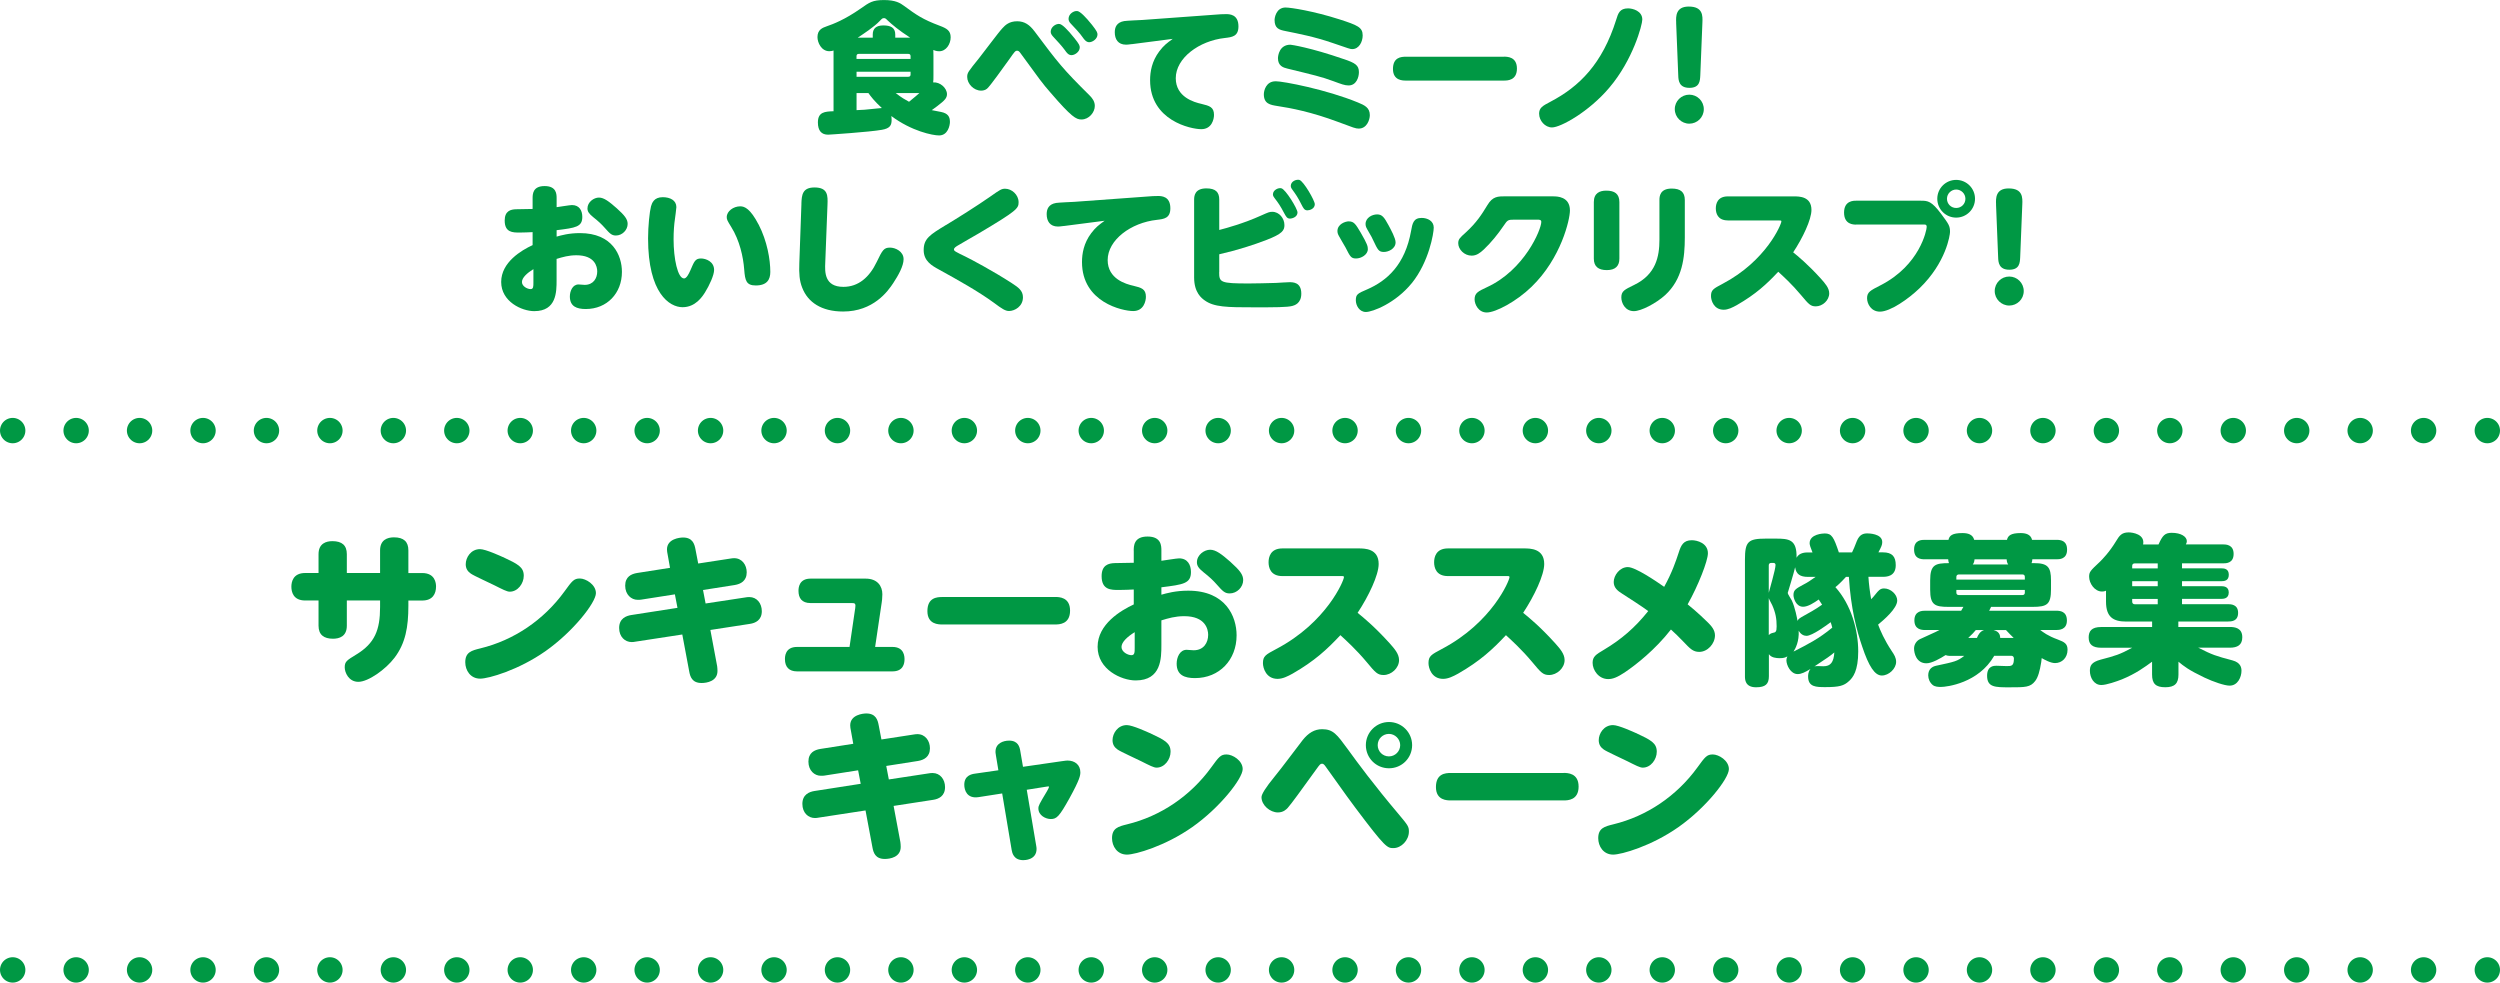 <?xml version="1.0" encoding="UTF-8"?><svg id="_レイヤー_2" xmlns="http://www.w3.org/2000/svg" viewBox="0 0 591.06 232.31"><defs><style>.cls-1{stroke-dasharray:0 15;}.cls-1,.cls-2{fill:none;stroke:#009844;stroke-linecap:round;stroke-linejoin:round;stroke-width:6px;}.cls-3{fill:#009844;}</style></defs><g id="SP"><path class="cls-3" d="M224.59,28.75c0,.96-.5,3.27-2.57,3.27-1.49,0-6.47-.99-11.29-4.59.03.2.07.5.07.92,0,1.29-.4,2.01-2.31,2.34-2.97.53-12.48,1.15-12.71,1.15-1.55,0-2.41-.92-2.41-2.9,0-2.51,1.72-2.57,3.7-2.64v-14.36c-.2.07-.53.17-.99.17-1.91,0-2.81-2.08-2.81-3.33,0-1.78,1.19-2.21,2.21-2.57,1.45-.5,4.19-1.52,8.05-4.22,2.01-1.42,2.77-1.98,5.48-1.98s3.86.73,4.69,1.35c2.94,2.15,4.39,3.2,8.45,4.72,1.68.63,2.61,1.16,2.61,2.74s-1.06,3.3-2.71,3.3c-.59,0-1.09-.17-1.39-.3.03.3.03.4.03,1.39v4.49c0,1.09,0,1.19-.07,1.78,1.62-.13,3.27,1.32,3.27,2.8,0,.89-.66,1.52-1.55,2.21-.36.3-1.06.86-2.05,1.55.56.1,1.68.33,2.21.43,1.62.33,2.08,1.15,2.08,2.28ZM215.28,13.93v-.66c0-.33-.17-.53-.53-.53h-11.72c-.36,0-.53.2-.53.53v.66h12.77ZM215.28,16.96h-12.77v1.19h12.24c.36,0,.53-.2.53-.53v-.66ZM202.51,22.01v4.03c1.12-.03,2.31-.1,4.92-.4.63-.07.83-.1,1.06-.1-1.78-1.62-2.71-2.87-3.17-3.53h-2.81ZM206.34,8.91v-.76c0-1.39.79-2.14,2.51-2.14s2.81.53,2.81,2.14v.76h3.53c-2.81-1.82-4.39-3.2-5.31-4.06-.5-.5-.59-.56-.89-.56-.36,0-.46.1-.96.63-1.42,1.49-3.86,3.07-5.25,3.99h3.56ZM214.92,24.06c1.35-1.09,1.98-1.65,2.44-2.05h-5.58c1.42,1.12,2.18,1.52,3.14,2.05Z"/><path class="cls-3" d="M244.55,7.36c5.61,7.49,6.6,8.81,13.07,15.22.69.69,1.22,1.45,1.22,2.47,0,1.49-1.35,3.2-3.17,3.2-1.25,0-2.34-.59-7.26-6.3-2.05-2.34-2.54-3.07-7.23-9.5-.2-.26-.4-.46-.69-.46-.46,0-.59.2-1.82,1.95-1.39,1.91-4.59,6.44-5.31,7.03-.43.36-.99.46-1.39.46-1.78,0-3.3-1.65-3.3-3.23,0-.99.2-1.22,2.81-4.46.89-1.09,4.62-6.14,5.51-7.06.69-.76,1.62-1.65,3.5-1.65,1.78,0,2.97.89,4.06,2.34ZM253.96,8.94c1.22,1.52,1.32,1.85,1.32,2.28,0,1.02-1.16,1.82-1.95,1.82-.73,0-1.16-.59-1.55-1.16-.63-.89-1.91-2.28-2.84-3.27-.26-.3-.53-.66-.53-1.09,0-1.19,1.29-1.98,2.11-1.85.63.1,1.85,1.29,3.43,3.27ZM258.18,5.88c1.19,1.52,1.29,1.85,1.29,2.28,0,1.02-1.15,1.82-1.95,1.82-.69,0-1.16-.59-1.55-1.16-.59-.89-1.98-2.38-2.84-3.27-.3-.3-.5-.69-.5-1.09,0-1.19,1.25-1.95,2.08-1.85.66.1,1.91,1.32,3.47,3.27Z"/><path class="cls-3" d="M267.58,10.43c-.86.1-.96.13-1.35.13-1.91,0-2.67-1.29-2.67-2.94,0-1.16.43-2.34,2.24-2.64.66-.1,3.66-.23,4.29-.26l18.55-1.35c.26-.03.79-.03,1.22-.03.76,0,2.94,0,2.94,2.9,0,2.38-1.52,2.54-3.2,2.74-6.11.66-11.62,4.75-11.62,9.51,0,4.46,4.32,5.68,6.07,6.07,1.91.46,2.97.76,2.97,2.61,0,.99-.5,3.37-3,3.37s-12.11-2.05-12.11-11.58c0-1.98.4-4.46,2.18-6.83,1.06-1.39,1.72-1.88,3.17-2.94l-9.67,1.25Z"/><path class="cls-3" d="M301.58,19.21c1.81,0,12.01,1.95,19.47,5.02,1.52.63,2.81,1.19,2.81,3,0,1.06-.69,3.17-2.61,3.17-.76,0-1.15-.17-4.92-1.58-6.27-2.34-11.09-3.27-14.36-3.76-1.62-.26-3.17-.5-3.17-2.77,0-.83.5-3.07,2.77-3.07ZM303.98,1.78c1.19,0,6.53.82,12.71,2.8,4.29,1.39,5.48,1.88,5.48,3.8,0,1.49-.86,3.23-2.48,3.23-.5,0-.76-.13-4.55-1.42-4.39-1.52-8.12-2.21-11.19-2.84-1.55-.3-2.61-.63-2.61-2.64,0-.4.3-2.94,2.64-2.94ZM317.68,13.96c2.71.92,3.6,1.45,3.6,3.1,0,1.19-.59,3.14-2.44,3.14-.92,0-1.68-.3-3.63-1.02-2.87-1.06-4.55-1.42-10.86-2.97-.99-.23-2.21-.66-2.21-2.44,0-.66.36-3.2,2.94-3.2.2,0,4.69.66,12.61,3.4Z"/><path class="cls-3" d="M355.57,13.4c.76,0,3.07,0,3.07,2.81s-2.24,2.84-3.07,2.84h-23.17c-.76,0-3.07,0-3.07-2.74s1.88-2.9,3.07-2.9h23.17Z"/><path class="cls-3" d="M363.88,26.93c0-1.45.79-1.88,2.67-2.87,6.87-3.6,12.28-8.98,15.55-19.37.46-1.52.83-2.71,2.81-2.71,1.09,0,3.37.59,3.37,2.64,0,1.22-2.18,9.54-7.85,16.17-4.75,5.61-11.45,9.34-13.5,9.34-1.65,0-3.04-1.62-3.04-3.2Z"/><path class="cls-3" d="M402.82,25.81c0,1.95-1.58,3.43-3.43,3.43s-3.43-1.52-3.43-3.43,1.55-3.43,3.43-3.43,3.43,1.52,3.43,3.43ZM396.29,5.35c-.07-1.45-.13-3.8,2.97-3.8,3.37,0,3.3,2.18,3.23,3.8l-.5,12.48c-.07,1.29-.13,2.94-2.57,2.94s-2.61-1.72-2.64-2.94l-.5-12.48Z"/><path class="cls-3" d="M125.92,46.93c0-.99,0-2.94,2.84-2.94s2.84,1.95,2.84,2.91v2.08c.59-.07,3.14-.5,3.63-.5,1.75,0,2.44,1.32,2.44,2.8,0,2.38-1.58,2.58-6.07,3.14v1.52c1.06-.3,2.9-.83,5.51-.83,7.69,0,9.93,5.28,9.93,9.17,0,5.05-3.53,8.78-8.55,8.78-2.11,0-3.76-.59-3.76-2.97,0-1.25.63-2.84,2.05-2.84.23,0,1.12.1,1.45.1,2.05,0,2.97-1.55,2.97-3.17,0-1.16-.56-3.83-4.92-3.83-1.85,0-3.27.43-4.69.86v5.02c0,2.77,0,7.33-5.28,7.33-2.94,0-7.82-2.24-7.82-6.9s4.79-7.49,7.43-8.71v-3.07c-.89.03-1.85.1-3.07.1-1.62,0-3.53,0-3.53-2.84,0-2.28,1.42-2.64,2.71-2.67.92-.03,2.84-.07,3.89-.07v-2.48ZM126.11,63.63c-1.45.89-2.71,2.01-2.71,3.04s1.29,1.68,2.05,1.68c.66,0,.66-.63.66-1.55v-3.17ZM145.78,49.21c1.91,1.72,2.61,2.61,2.61,3.73,0,1.45-1.29,2.74-2.77,2.74-.99,0-1.42-.43-2.64-1.81-.76-.86-1.49-1.55-2.74-2.54-1.02-.83-1.35-1.35-1.35-2.05,0-1.52,1.52-2.57,2.71-2.57s2.38.92,4.19,2.51Z"/><path class="cls-3" d="M159.91,48.97c0,.3-.3,2.54-.33,2.74-.2,1.35-.33,2.9-.33,4.88,0,4.52.96,9.24,2.48,9.24.56,0,1.09-.99,1.49-1.91.89-2.05,1.12-2.81,2.51-2.81,1.16,0,3.1.73,3.1,2.71,0,1.22-1.09,3.6-2.15,5.31-.63.99-2.24,3.5-5.31,3.5s-8.15-3.27-8.15-16.27c0-2.9.36-6.3.69-7.56.23-.79.69-2.18,2.77-2.18,1.78,0,3.23.76,3.23,2.34ZM179.35,53.07c2.05,3.96,2.77,8.35,2.77,11.22,0,1.78-.76,3.2-3.43,3.2-2.24,0-2.54-1.12-2.74-3.76-.23-3.04-1.09-6.9-3.07-10.07-.92-1.49-1.06-1.75-1.06-2.34,0-1.39,1.58-2.54,3.2-2.54,1.02,0,2.38.56,4.32,4.29Z"/><path class="cls-3" d="M189.47,48.15c.07-2.05.23-3.83,3.1-3.83,3.23,0,3.14,2.01,3.07,4.06l-.53,13.73c-.1,2.15-.23,5.71,4.29,5.71,3.53,0,6.14-2.24,7.89-5.91,1.35-2.81,1.68-3.37,3.14-3.37,1.25,0,3.2.89,3.2,2.74,0,1.62-1.25,3.83-2.44,5.64-1.25,1.91-4.69,6.73-11.85,6.73-5.15,0-8.35-2.21-9.67-5.61-.66-1.65-.79-3.33-.69-5.84l.5-14.06Z"/><path class="cls-3" d="M223.66,53.2c2.54-1.52,7.46-4.62,10.43-6.7,2.38-1.68,2.71-1.88,3.56-1.88,1.52,0,3.17,1.39,3.17,3.2,0,1.45-.36,1.98-9.37,7.33-.83.5-4.39,2.51-5.12,2.97-.36.23-.79.5-.79.86s.33.53,2.71,1.68c1.29.63,6.53,3.4,10.99,6.3,1.52.99,2.61,1.75,2.61,3.33,0,2.15-1.95,3.24-3.3,3.24-.89,0-1.75-.59-3.53-1.92-3.7-2.71-8.61-5.45-13.04-7.89-1.62-.89-3.6-1.98-3.6-4.59,0-2.74,1.49-3.63,5.28-5.94Z"/><path class="cls-3" d="M251.48,53.43c-.86.1-.96.13-1.35.13-1.91,0-2.67-1.29-2.67-2.94,0-1.16.43-2.34,2.24-2.64.66-.1,3.66-.23,4.29-.26l18.55-1.35c.26-.03.79-.03,1.22-.03.76,0,2.94,0,2.94,2.9,0,2.38-1.52,2.54-3.2,2.74-6.11.66-11.62,4.75-11.62,9.51,0,4.46,4.32,5.68,6.07,6.07,1.91.46,2.97.76,2.97,2.61,0,.99-.5,3.37-3,3.37s-12.11-2.05-12.11-11.58c0-1.98.4-4.46,2.18-6.83,1.06-1.39,1.72-1.88,3.17-2.94l-9.67,1.25Z"/><path class="cls-3" d="M288.24,64.35c0,2.41.3,2.67,7,2.67,1.75,0,4.13-.07,6.44-.13.5-.03,2.67-.17,3.14-.17.89,0,2.84,0,2.84,2.71,0,2.34-1.65,2.77-2.11,2.9-1.22.33-4.16.33-9.01.33-6.44,0-9.54-.03-11.78-1.68-.63-.46-2.44-1.78-2.44-5.35v-18.45c0-.92.2-2.64,2.9-2.64,2.18,0,3.04.89,3.04,2.64v7.19c1.65-.43,5.71-1.52,9.87-3.4,1.78-.79,1.98-.89,2.67-.89,1.65,0,2.87,1.55,2.87,3.14,0,1.22-.43,2.05-4.29,3.53-2.9,1.12-6.86,2.41-11.12,3.37v4.22ZM306.76,50.23c0,1.06-1.22,1.45-1.78,1.45-.69,0-.92-.46-1.39-1.32-.86-1.65-1.39-2.41-2.18-3.43-.2-.26-.46-.59-.46-.96,0-1.09,1.35-1.65,2.01-1.45.99.26,3.8,4.82,3.8,5.71ZM310.85,48.28c0,1.09-1.22,1.45-1.75,1.45-.73,0-.96-.53-1.39-1.35-.83-1.68-1.39-2.47-2.11-3.46-.17-.23-.43-.56-.43-.96,0-1.12,1.35-1.62,2.05-1.42.99.3,3.63,4.88,3.63,5.74Z"/><path class="cls-3" d="M318.9,52.34c1.25,0,1.65.73,2.81,2.67,1.55,2.67,1.68,3.23,1.68,3.89,0,1.32-1.58,2.21-2.77,2.21s-1.39-.4-2.51-2.61c-.23-.43-1.39-2.34-1.58-2.74-.1-.17-.33-.59-.33-1.12,0-1.65,1.85-2.31,2.71-2.31ZM333.79,66.93c-3.89,4.79-9.31,6.83-10.86,6.83s-2.38-1.55-2.38-2.77c0-1.42.46-1.62,2.67-2.57,4.72-2.05,8.98-5.84,10.4-13.86.3-1.68.53-3.04,2.48-3.04,1.42,0,2.87.73,2.87,2.28,0,1.35-1.12,8.09-5.18,13.14ZM325.6,50.69c1.19,0,1.68.73,2.67,2.54.59,1.09,1.68,3.1,1.68,4.06,0,1.52-1.68,2.28-2.77,2.28-1.22,0-1.45-.5-2.51-2.74-.26-.59-.36-.79-1.42-2.61-.17-.3-.4-.69-.4-1.25,0-1.49,1.55-2.28,2.74-2.28Z"/><path class="cls-3" d="M367.31,46.43c.73,0,3.86,0,3.86,3.33,0,2.11-2.05,11.25-9.08,18.05-3.56,3.46-8.48,6.07-10.59,6.07-1.98,0-2.87-1.95-2.87-3.1,0-1.52.86-1.91,2.9-2.87,8.91-4.09,12.87-13.66,12.87-15.45,0-.53-.5-.53-.96-.53h-5.41c-1.55,0-1.62.1-2.54,1.45-1.35,1.98-2.94,3.96-4.69,5.61-.89.83-1.72,1.45-2.87,1.45-1.75,0-3.17-1.49-3.17-2.94,0-.96.43-1.32,1.72-2.48,2.64-2.41,3.83-4.32,5.18-6.53,1.25-2.08,2.44-2.08,4.39-2.08h11.25Z"/><path class="cls-3" d="M382.86,61.15c0,1.78-.99,2.71-2.97,2.71s-3.07-.83-3.07-2.71v-13.37c0-2.15,1.42-2.71,2.94-2.71,1.98,0,3.1.76,3.1,2.71v13.37ZM392.33,47.29c0-.83.1-2.71,2.9-2.71,2.08,0,3.1.83,3.1,2.71v8.85c0,4.79-.56,9.87-4.65,13.63-2.15,1.95-5.68,3.79-7.39,3.79-2.11,0-2.97-1.98-2.97-3.23,0-1.52.76-1.85,3.04-2.97,5.12-2.48,5.97-6.67,5.97-10.69v-9.37Z"/><path class="cls-3" d="M408.5,52.11c-2.44,0-2.84-1.75-2.84-2.84,0-1.02.36-2.84,2.84-2.84h15.64c1.22,0,4.13,0,4.13,3.2,0,2.28-2.05,6.6-4.32,10.03.99.79,3.47,2.81,6.57,6.24.99,1.12,1.95,2.18,1.95,3.46,0,1.65-1.58,3.07-3.17,3.07-1.25,0-1.68-.5-3.47-2.64-2.15-2.58-4.32-4.55-5.41-5.54-2.71,2.9-5.31,5.31-9.8,7.89-1.02.56-2.05,1.09-3.1,1.09-2.34,0-3-2.21-3-3.23,0-1.45.56-1.75,2.74-2.9,10.36-5.45,13.9-14.09,13.9-14.75,0-.23-.13-.23-.63-.23h-12.01Z"/><path class="cls-3" d="M438.82,53.1c-.59,0-2.84,0-2.84-2.84s2.28-2.81,2.84-2.81h15.31c1.68,0,2.54.1,4.79,3.1,1.85,2.48,2.11,2.87,2.11,4.29,0,.66-.89,7.23-7.23,13.33-2.57,2.48-6.87,5.51-9.34,5.51-2.11,0-3.04-1.88-3.04-3.17,0-1.45.76-1.82,3.14-3.04,9.34-4.75,10.96-13.07,10.96-13.83,0-.5-.23-.56-.66-.56h-16.04ZM466.94,46.99c0,2.48-2.01,4.46-4.46,4.46s-4.46-1.98-4.46-4.46,2.01-4.46,4.46-4.46,4.46,1.98,4.46,4.46ZM460.31,46.99c0,1.22.96,2.18,2.18,2.18s2.18-.96,2.18-2.18-1.02-2.18-2.18-2.18-2.18.96-2.18,2.18Z"/><path class="cls-3" d="M478.46,68.81c0,1.95-1.58,3.43-3.43,3.43s-3.43-1.52-3.43-3.43,1.55-3.43,3.43-3.43,3.43,1.52,3.43,3.43ZM471.92,48.35c-.07-1.45-.13-3.8,2.97-3.8,3.37,0,3.3,2.18,3.23,3.8l-.5,12.48c-.07,1.29-.13,2.94-2.57,2.94s-2.61-1.72-2.64-2.94l-.5-12.48Z"/><path class="cls-3" d="M89.86,130.12c0-2.47,1.71-3.08,3.27-3.08,2.36,0,3.42,1.06,3.42,3.08v5.36h3.27c3.08,0,3.27,2.43,3.27,3.19,0,1.67-.76,3.31-3.27,3.31h-3.27v1.25c0,5.02-.68,8.85-3.27,12.27-2.09,2.77-6.23,5.7-8.55,5.7s-3.23-2.24-3.23-3.42c0-1.37.49-1.67,2.74-3.04,4.37-2.66,5.62-5.78,5.62-11.21v-1.56h-7.86v5.96c0,2.58-1.82,3.08-3.27,3.08-2.13,0-3.42-.91-3.42-3.08v-5.96h-3.15c-2.85,0-3.27-2.05-3.27-3.27,0-1.1.38-3.23,3.27-3.23h3.15v-4.45c0-2.58,1.86-3.08,3.27-3.08,2.28,0,3.42.99,3.42,3.08v4.45h7.86v-5.36Z"/><path class="cls-3" d="M140.89,140.23c0,2.24-5.43,9.16-11.93,13.72-6.38,4.48-13.45,6.5-15.43,6.5-2.32,0-3.53-1.98-3.53-3.88,0-2.39,1.52-2.77,3.53-3.27,8.02-1.94,15.05-6.76,19.91-13.45,1.82-2.51,2.24-3.08,3.65-3.08s3.8,1.44,3.8,3.46ZM118.85,131.68c3.57,1.67,4.98,2.36,4.98,4.45,0,1.82-1.41,3.76-3.31,3.76-.68,0-1.67-.53-3.65-1.52-.87-.46-4.86-2.24-5.58-2.77-.76-.53-1.18-1.22-1.18-2.2,0-1.6,1.22-3.57,3.38-3.57,1.33,0,5.02,1.71,5.36,1.86Z"/><path class="cls-3" d="M157.84,131.07c-.08-.34-.15-.87-.15-1.18,0-2.51,3.04-2.81,3.8-2.81,2.24,0,2.7,1.52,2.93,2.77l.65,3.38,7.67-1.18c.23-.04.53-.08.84-.08,1.86,0,2.96,1.6,2.96,3.34,0,2.05-1.44,2.77-2.81,3l-7.52,1.18.61,3.19,9.46-1.44c.19-.04.53-.08.87-.08,1.82,0,2.96,1.52,2.96,3.34,0,2.13-1.52,2.81-2.81,3l-9.35,1.44,1.6,8.55c.04.3.08.72.08,1.14,0,2.43-2.51,2.85-3.76,2.85-2.24,0-2.7-1.48-2.93-2.77l-1.63-8.7-11.17,1.71c-.15.04-.46.08-.8.08-1.56,0-2.96-1.22-2.96-3.34,0-2.24,1.67-2.85,2.81-3.04l10.98-1.71-.61-3.19-7.98,1.25c-.19.04-.49.04-.84.04-1.48,0-2.93-1.22-2.93-3.34s1.44-2.77,2.81-3l7.79-1.22-.57-3.19Z"/><path class="cls-3" d="M202.19,143.87c.19-1.22-.08-1.29-.76-1.29h-9.8c-2.09,0-2.85-1.22-2.85-2.89,0-.68.11-2.89,2.85-2.89h13.03c2.81,0,3.95,1.79,3.95,3.69,0,.95-.11,1.67-.15,1.94l-1.56,10.52h4.1c2.81,0,2.85,2.32,2.85,2.93,0,.99-.3,2.85-2.85,2.85h-22.57c-1.86,0-2.85-1.03-2.85-2.89,0-.53,0-2.89,2.85-2.89h12.42l1.33-9.08Z"/><path class="cls-3" d="M249.46,141.14c.87,0,3.53,0,3.53,3.23s-2.58,3.27-3.53,3.27h-26.67c-.87,0-3.53,0-3.53-3.15s2.17-3.34,3.53-3.34h26.67Z"/><path class="cls-3" d="M268.04,130.23c0-1.14,0-3.38,3.27-3.38s3.27,2.24,3.27,3.34v2.39c.68-.08,3.61-.57,4.18-.57,2.01,0,2.81,1.52,2.81,3.23,0,2.74-1.82,2.96-6.99,3.61v1.75c1.22-.34,3.34-.95,6.34-.95,8.85,0,11.44,6.08,11.44,10.56,0,5.81-4.07,10.11-9.84,10.11-2.43,0-4.33-.68-4.33-3.42,0-1.44.72-3.27,2.36-3.27.27,0,1.29.11,1.67.11,2.36,0,3.42-1.79,3.42-3.65,0-1.33-.65-4.41-5.66-4.41-2.13,0-3.76.49-5.4.99v5.77c0,3.19,0,8.43-6.08,8.43-3.38,0-9-2.58-9-7.94s5.51-8.62,8.55-10.03v-3.53c-1.03.04-2.13.11-3.53.11-1.86,0-4.07,0-4.07-3.27,0-2.62,1.63-3.04,3.12-3.08,1.06-.04,3.27-.08,4.48-.08v-2.85ZM268.27,149.46c-1.67,1.03-3.12,2.32-3.12,3.5s1.48,1.94,2.36,1.94c.76,0,.76-.72.76-1.79v-3.65ZM290.92,132.86c2.2,1.98,3,3,3,4.29,0,1.67-1.48,3.15-3.19,3.15-1.14,0-1.63-.49-3.04-2.09-.87-.99-1.71-1.79-3.15-2.92-1.18-.95-1.56-1.56-1.56-2.36,0-1.75,1.75-2.96,3.12-2.96s2.74,1.06,4.83,2.89Z"/><path class="cls-3" d="M303.19,136.2c-2.81,0-3.27-2.01-3.27-3.27,0-1.18.42-3.27,3.27-3.27h18.01c1.41,0,4.75,0,4.75,3.68,0,2.62-2.36,7.6-4.98,11.55,1.14.91,3.99,3.23,7.56,7.18,1.14,1.29,2.24,2.51,2.24,3.99,0,1.9-1.82,3.53-3.65,3.53-1.44,0-1.94-.57-3.99-3.04-2.47-2.96-4.98-5.24-6.23-6.38-3.12,3.34-6.12,6.12-11.28,9.08-1.18.65-2.36,1.25-3.57,1.25-2.7,0-3.46-2.54-3.46-3.72,0-1.67.65-2.01,3.15-3.34,11.93-6.27,16-16.22,16-16.98,0-.27-.15-.27-.72-.27h-13.83Z"/><path class="cls-3" d="M342.33,136.2c-2.81,0-3.27-2.01-3.27-3.27,0-1.18.42-3.27,3.27-3.27h18.01c1.41,0,4.75,0,4.75,3.68,0,2.62-2.36,7.6-4.98,11.55,1.14.91,3.99,3.23,7.56,7.18,1.14,1.29,2.24,2.51,2.24,3.99,0,1.9-1.82,3.53-3.65,3.53-1.44,0-1.94-.57-3.99-3.04-2.47-2.96-4.98-5.24-6.23-6.38-3.12,3.34-6.12,6.12-11.28,9.08-1.18.65-2.36,1.25-3.57,1.25-2.7,0-3.46-2.54-3.46-3.72,0-1.67.65-2.01,3.15-3.34,11.93-6.27,16-16.22,16-16.98,0-.27-.15-.27-.72-.27h-13.83Z"/><path class="cls-3" d="M384.21,158.92c-1.86,1.22-2.89,1.63-3.99,1.63-2.28,0-3.69-2.13-3.69-3.84,0-1.48.8-1.98,2.66-3.08,4.14-2.47,7.33-5.21,10.49-9.16-1.75-1.29-4.45-3-6.15-4.1-1.1-.68-2.01-1.44-2.01-2.77,0-1.56,1.41-3.53,3.34-3.53,1.79,0,6.69,3.34,8.59,4.67,1.9-3.46,2.74-6,3.46-8.17.53-1.67,1.1-2.85,3.08-2.85,1.25,0,3.8.68,3.8,3.08,0,1.82-2.32,7.71-4.79,12.08,2.28,1.82,4.45,3.95,4.83,4.33.8.8,1.63,1.75,1.63,3,0,1.98-1.75,3.91-3.72,3.91-1.48,0-2.2-.8-3.69-2.36-1.14-1.22-2.17-2.17-3-2.93-3.76,4.83-8.36,8.4-10.83,10.07Z"/><path class="cls-3" d="M441.74,136.39c.11,1.79.34,3.53.65,5.28.34-.34.61-.65,1.03-1.18.65-.8,1.06-1.37,2.01-1.37,1.6,0,3.12,1.44,3.12,2.85,0,1.9-3.19,4.6-4.52,5.7.53,1.41,1.44,3.57,3.23,6.27.57.84,1.03,1.56,1.03,2.54,0,1.6-1.71,3.23-3.38,3.23s-3.08-2.17-4.64-6.84c-1.29-3.76-2.7-9.04-3.15-16.49h-.68c-1.29,1.44-2.28,2.28-2.51,2.43,3.72,4.14,5.4,10.11,5.4,15.2,0,4.6-1.25,6.19-2.2,7.03-1.18,1.1-2.32,1.41-5.55,1.41-2.17,0-4.1,0-4.1-2.51,0-.27,0-1.1.57-1.79-1.25.76-2.13,1.22-3.04,1.22-1.67,0-2.66-2.13-2.66-3.27,0-.3.08-.61.23-.91-.49.27-.87.42-1.82.42-.8,0-1.98-.11-2.55-.95v5.21c0,1.86-.8,2.62-3.04,2.62-2.62,0-2.62-1.9-2.62-2.62v-27.55c0-4.26.72-4.98,4.94-4.98h2.28c3.15,0,5.09.15,4.98,4.52.65-1.25,2.17-1.25,2.74-1.25h1.03q-.68-1.63-.68-2.17c0-2.2,3.23-2.32,3.57-2.32,1.67,0,2.13.87,3.34,4.48h3.12c.46-.95.49-1.06,1.14-2.7.65-1.6,1.63-1.79,2.47-1.79.19,0,3.53,0,3.53,2.05,0,.68-.23,1.14-.91,2.43h1.06c2.2,0,3.04.99,3.04,3.04,0,2.74-2.32,2.74-3.04,2.74h-3.38ZM418.18,140.15c.15-.68,1.6-5.51,1.6-6.57,0-.27-.15-.49-.46-.49h-.57c-.38,0-.57.23-.57.57v6.5ZM418.18,150.14c.19-.15.38-.38.87-.49.76-.15.99-.23.99-1.56,0-1.79-.23-3.19-1.06-5.05-.11-.23-.72-1.33-.8-1.63v8.74ZM427.45,136.39c-1.86,0-2.81-.65-3.04-2.28-.19.99-1.75,6.08-1.75,6.08,0,.27.8,1.44.95,1.75.8,1.67,1.29,4.37,1.37,4.86.15-.3.23-.49.95-.91,1.71-.95,3.38-1.86,4.86-2.93-.15-.27-.3-.49-.8-1.22-1.14.8-2.55,1.71-3.69,1.71-1.71,0-2.28-2.05-2.28-2.77,0-1.22.61-1.52,2.43-2.51.95-.49,1.52-.87,2.81-1.79h-1.82ZM427.11,150.33c-.57,0-1.33-.27-1.86-1.22.15,2.51-.76,4.25-1.22,4.94,3.34-1.71,5.89-2.96,9.16-5.66-.15-.57-.23-.91-.38-1.29-.87.68-4.37,3.23-5.7,3.23ZM429.85,157.48c.19,0,1.06.04,1.25.04,1.71,0,2.43-.95,2.58-3.27-1.03.87-1.6,1.25-4.71,3.31.19-.04.42-.11.87-.08Z"/><path class="cls-3" d="M471.46,155.08c-3.69,6.42-11.21,7.33-12.58,7.33-.65,0-1.41-.04-1.94-.46-.68-.57-1.06-1.41-1.06-2.28,0-1.52.99-2.09,1.9-2.28,4.45-.95,4.98-1.06,6.61-2.32h-3.08c-.76,0-1.06-.08-1.33-.19-1.18.76-3.23,1.94-4.52,1.94-2.39,0-2.93-2.39-2.93-3.5,0-.99.61-1.82,1.37-2.2.65-.34,3.95-1.75,4.64-2.17h-3.38c-.84,0-2.55-.11-2.55-2.28,0-2.28,1.94-2.28,2.55-2.28h8.51c.23-.38.34-.57.53-.91h-3.53c-3.23,0-4.33-.46-4.33-4.03v-2.24c0-3.72,1.22-4.07,4.45-4.07-.11-.3-.15-.46-.19-.91h-5.55c-1.03,0-2.51-.19-2.51-2.32,0-2.28,1.82-2.28,2.51-2.28h5.62c.23-.99.84-1.6,3.31-1.6,1.25,0,2.43.3,2.77,1.6h7.75c.23-.95.84-1.6,3.23-1.6,1.14,0,2.39.27,2.7,1.6h5.77c1.03,0,2.51.19,2.51,2.32,0,2.28-1.82,2.28-2.51,2.28h-5.7c-.04.46-.08.61-.19.91h.65c3.19,0,3.95.95,3.95,4.07v2.09c0,3.61-.91,4.18-4.37,4.18h-9.8c-.3.65-.34.72-.46.91h15.88c.84,0,2.51.11,2.51,2.32s-1.9,2.24-2.51,2.24h-3.8c.72.53,1.75,1.37,4.14,2.24,1.63.61,2.32,1.03,2.32,2.43,0,1.86-1.29,3.15-2.96,3.15-1.06,0-2.47-.8-3.15-1.18-.04.23-.04.53-.11.95-.34,2.13-.76,3.61-1.44,4.48-1.14,1.48-2.32,1.48-6.08,1.48-3.38,0-5.28,0-5.28-2.74,0-2.36,1.67-2.36,2.2-2.36.34,0,2.05.08,2.43.08,1.14,0,1.71,0,1.71-1.79,0-.04,0-.65-.65-.65h-4.03ZM462.53,137.03h16.19v-.65c0-.34-.19-.57-.57-.57h-15.01c-.38,0-.61.23-.61.57v.65ZM462.53,139.47v.65c0,.34.19.57.61.57h15.01c.38,0,.57-.23.57-.57v-.65h-16.19ZM467.39,150.83c.3-.76.76-1.56,1.67-1.86h-1.94c-.38.46-.84.99-1.79,1.86h2.05ZM474.8,133.46c-.3-.38-.34-.76-.38-1.22h-7.6c-.04.46-.11.84-.42,1.22h8.4ZM476.09,150.83c-.61-.57-1.1-1.1-1.82-1.86h-2.93c.46.15,1.56.42,1.56,1.86h3.19Z"/><path class="cls-3" d="M510.33,128.71c.95-2.09,1.48-2.74,3.12-2.74,2.2,0,3.57.91,3.57,1.98,0,.3-.08.46-.23.76h8.78c.61,0,2.51,0,2.51,2.24s-1.79,2.24-2.51,2.24h-9.69v1.18h9.31c.65,0,1.75.08,1.75,1.52s-1.1,1.52-1.75,1.52h-9.31v1.18h9.23c.49,0,1.82,0,1.82,1.48s-1.25,1.52-1.82,1.52h-9.23v1.25h10.83c.72,0,2.43.04,2.43,2.05s-1.6,2.05-2.43,2.05h-11.7v1.29h12.16c1.22,0,2.96.23,2.96,2.43,0,1.86-1.18,2.47-2.96,2.47h-7.45c3.38,1.71,4.1,1.94,8.09,3,1.94.53,2.13,1.71,2.13,2.47,0,1.41-.84,3.5-2.81,3.5-1.18,0-3.84-.91-5.93-1.9-3.76-1.79-4.94-2.74-6.16-3.76v3.04c0,2.09-.87,3-3.12,3s-3.12-.84-3.12-3v-3.04c-1.71,1.25-3.8,2.81-7.14,4.18-1.25.49-3.65,1.33-4.86,1.33-1.75,0-2.7-1.75-2.7-3.34,0-1.18.3-2.05,2.55-2.66,3.46-.91,4.45-1.18,7.45-2.81h-7.33c-2.01,0-2.96-.76-2.96-2.43,0-1.48.68-2.47,2.96-2.47h12.04v-1.29h-6.15c-3,0-4.75-1.03-4.75-4.71v-2.58c-.19.08-.49.19-.95.19-1.75,0-3.04-1.94-3.04-3.5,0-1.14.27-1.41,2.58-3.57.46-.46,2.2-2.2,3.8-4.86.76-1.25,1.29-2.05,2.96-2.05.91,0,3.91.42,3.42,2.85h3.65ZM510.14,133.2h-5.43c-.42,0-.61.23-.61.61v.57h6.04v-1.18ZM510.14,137.41h-6.04v1.18h6.04v-1.18ZM510.14,142.85v-1.25h-6.04v.65c0,.38.23.61.61.61h5.43Z"/><path class="cls-3" d="M201.16,172.67c-.08-.34-.15-.87-.15-1.18,0-2.51,3.04-2.81,3.8-2.81,2.24,0,2.7,1.52,2.93,2.77l.65,3.38,7.67-1.18c.23-.04.53-.08.84-.08,1.86,0,2.96,1.6,2.96,3.34,0,2.05-1.44,2.77-2.81,3l-7.52,1.18.61,3.19,9.46-1.44c.19-.04.53-.08.87-.08,1.82,0,2.96,1.52,2.96,3.34,0,2.13-1.52,2.81-2.81,3l-9.35,1.44,1.6,8.55c.04.3.08.72.08,1.14,0,2.43-2.51,2.85-3.76,2.85-2.24,0-2.7-1.48-2.93-2.77l-1.63-8.7-11.17,1.71c-.15.04-.46.08-.8.08-1.56,0-2.96-1.22-2.96-3.34,0-2.24,1.67-2.85,2.81-3.04l10.98-1.71-.61-3.19-7.98,1.25c-.19.04-.49.04-.84.04-1.48,0-2.93-1.22-2.93-3.34s1.44-2.77,2.81-3l7.79-1.22-.57-3.19Z"/><path class="cls-3" d="M235.44,178.44c-.08-.34-.08-.61-.08-.72,0-1.98,1.82-2.62,3.23-2.62,2.09,0,2.47,1.48,2.62,2.39l.65,3.8,9.19-1.33c.91-.11,1.03-.15,1.33-.15,1.75,0,3.04,1.03,3.04,2.77,0,.72-.08,1.63-2.58,6.16-2.39,4.29-3,4.9-4.41,4.9-1.18,0-2.93-.84-2.93-2.51,0-.65.19-.99,2.01-4.03.11-.19.49-.87.49-1.03s-.04-.19-.46-.11l-4.79.76,2.24,13.26c.04.23.08.46.08.72,0,2.66-2.89,2.66-3.15,2.66-2.28,0-2.62-1.75-2.74-2.43l-2.24-13.34-5.58.87c-2.74.42-3.38-1.63-3.38-2.93,0-2.17,1.71-2.51,2.51-2.62l5.55-.8-.61-3.69Z"/><path class="cls-3" d="M293.8,181.83c0,2.24-5.43,9.16-11.93,13.72-6.38,4.48-13.45,6.5-15.43,6.5-2.32,0-3.53-1.98-3.53-3.88,0-2.39,1.52-2.77,3.53-3.27,8.02-1.94,15.05-6.76,19.91-13.45,1.82-2.51,2.24-3.08,3.65-3.08s3.8,1.44,3.8,3.46ZM271.77,173.28c3.57,1.67,4.98,2.36,4.98,4.45,0,1.82-1.41,3.76-3.31,3.76-.68,0-1.67-.53-3.65-1.52-.87-.46-4.86-2.24-5.58-2.77-.76-.53-1.18-1.22-1.18-2.2,0-1.6,1.22-3.57,3.38-3.57,1.33,0,5.02,1.71,5.36,1.86Z"/><path class="cls-3" d="M318.66,177.15c2.28,3.15,6.04,8.28,12.08,15.42,2.13,2.55,2.36,2.85,2.36,4.03,0,2.05-1.79,3.91-3.65,3.91-1.44,0-1.86,0-9.04-9.58-1.22-1.63-1.82-2.43-6.99-9.69-.34-.49-.57-.68-.84-.68-.42,0-.53.15-1.41,1.37-3.69,5.09-5.78,8.02-6.76,9.12-.3.3-.99,1.03-2.28,1.03-1.86,0-3.88-1.71-3.88-3.61q0-1.06,3.04-4.79c1.94-2.36,4.83-6.31,6.69-8.7,1.37-1.71,2.81-2.58,4.6-2.58,2.62,0,3.5,1.22,6.08,4.75ZM333.86,176.17c0,3.04-2.43,5.47-5.47,5.47s-5.47-2.43-5.47-5.47,2.47-5.47,5.47-5.47,5.47,2.43,5.47,5.47ZM325.72,176.17c0,1.48,1.18,2.66,2.66,2.66s2.66-1.22,2.66-2.66-1.22-2.66-2.66-2.66-2.66,1.14-2.66,2.66Z"/><path class="cls-3" d="M369.69,182.74c.87,0,3.53,0,3.53,3.23s-2.58,3.27-3.53,3.27h-26.67c-.87,0-3.53,0-3.53-3.15s2.17-3.34,3.53-3.34h26.67Z"/><path class="cls-3" d="M408.75,181.83c0,2.24-5.43,9.16-11.93,13.72-6.38,4.48-13.45,6.5-15.43,6.5-2.32,0-3.53-1.98-3.53-3.88,0-2.39,1.52-2.77,3.53-3.27,8.02-1.94,15.05-6.76,19.91-13.45,1.82-2.51,2.24-3.08,3.65-3.08s3.8,1.44,3.8,3.46ZM386.72,173.28c3.57,1.67,4.98,2.36,4.98,4.45,0,1.82-1.41,3.76-3.31,3.76-.68,0-1.67-.53-3.65-1.52-.87-.46-4.86-2.24-5.58-2.77-.76-.53-1.18-1.22-1.18-2.2,0-1.6,1.22-3.57,3.38-3.57,1.33,0,5.02,1.71,5.36,1.86Z"/><line class="cls-2" x1="3" y1="229.31" x2="3" y2="229.31"/><line class="cls-1" x1="18" y1="229.31" x2="580.56" y2="229.31"/><line class="cls-2" x1="588.06" y1="229.31" x2="588.06" y2="229.31"/><line class="cls-2" x1="3" y1="101.8" x2="3" y2="101.8"/><line class="cls-1" x1="18" y1="101.8" x2="580.56" y2="101.8"/><line class="cls-2" x1="588.06" y1="101.8" x2="588.06" y2="101.8"/></g></svg>